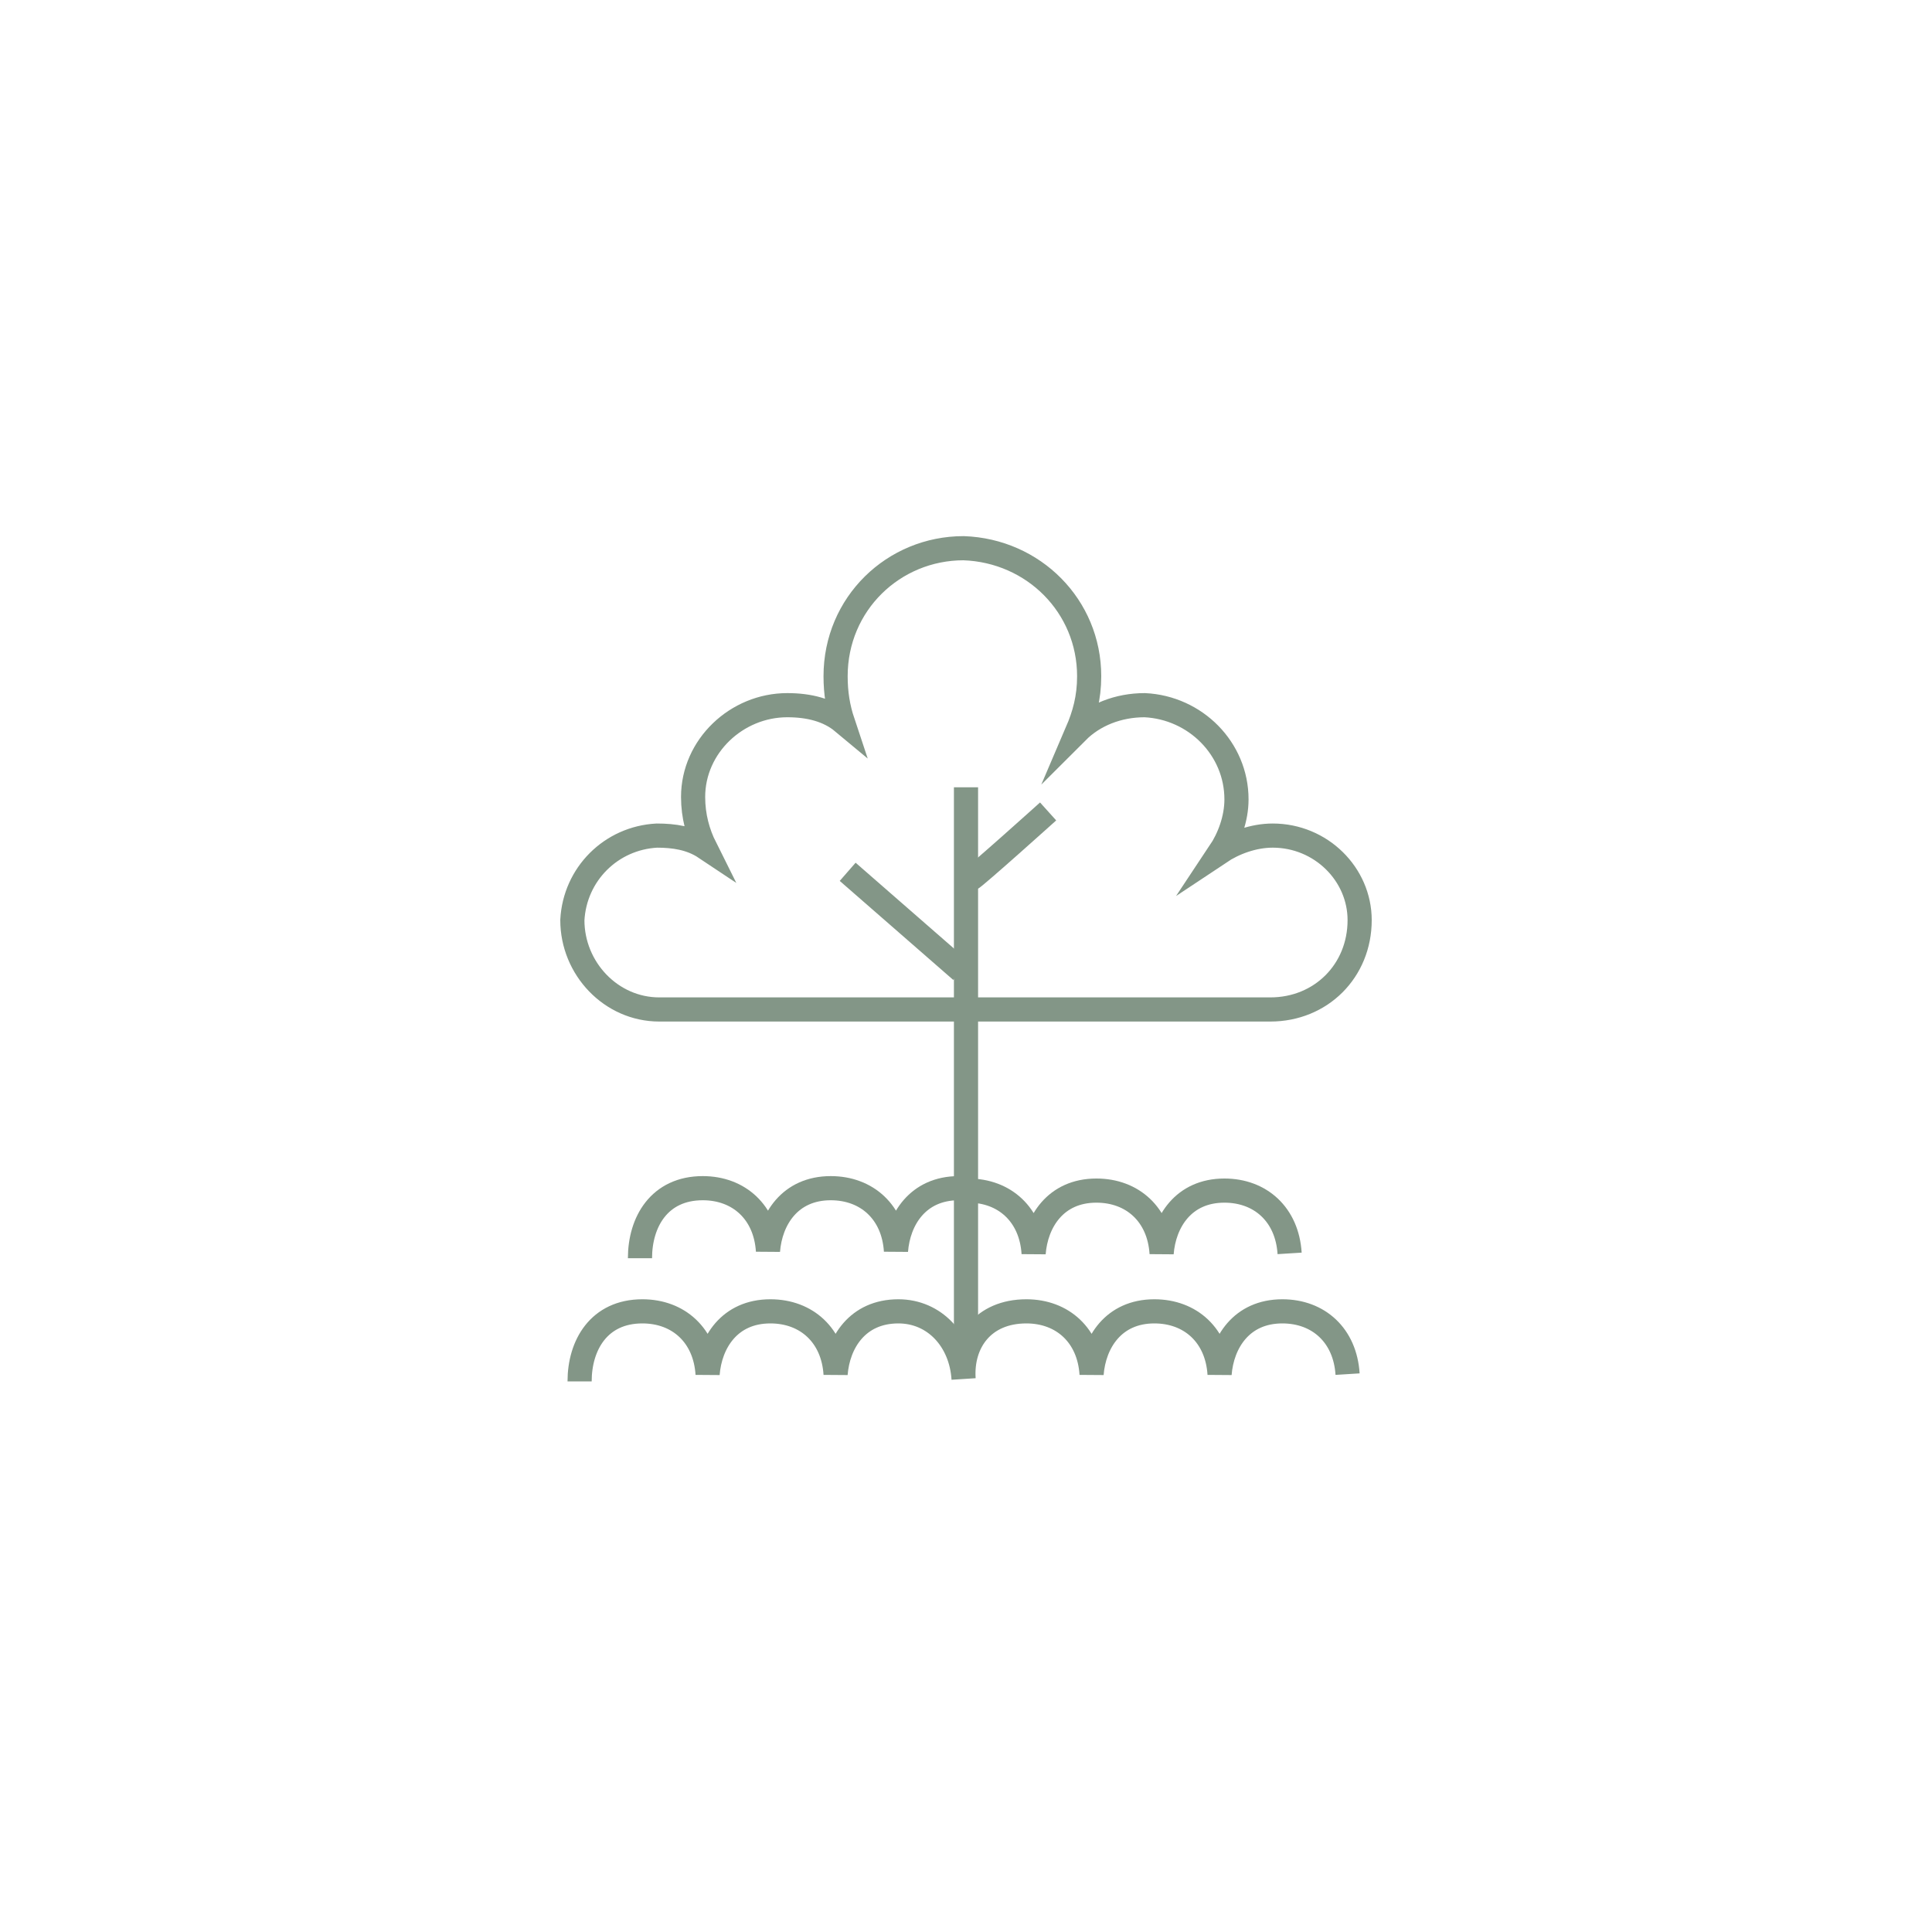 <?xml version="1.0" encoding="utf-8"?>
<!-- Generator: Adobe Illustrator 26.5.0, SVG Export Plug-In . SVG Version: 6.00 Build 0)  -->
<svg version="1.1" id="Calque_1" xmlns="http://www.w3.org/2000/svg" xmlns:xlink="http://www.w3.org/1999/xlink" x="0px" y="0px"
	 viewBox="0 0 80 80" style="enable-background:new 0 0 80 80;" xml:space="preserve">
<style type="text/css">
	.st0{fill:none;stroke:#839687;stroke-miterlimit:10;}
</style>
<g>
	<g>
		<path class="st0" d="M52.6,41.8c2.1,0,3.7-1.6,3.7-3.7c0-1.9-1.6-3.5-3.6-3.5c-0.8,0-1.6,0.3-2.2,0.7c0.4-0.6,0.7-1.4,0.7-2.2
			c0-2.1-1.7-3.8-3.8-3.9c-1.1,0-2.1,0.4-2.8,1.1c0.3-0.7,0.5-1.4,0.5-2.3c0-2.9-2.3-5.2-5.2-5.3c-2.9,0-5.3,2.3-5.3,5.3
			c0,0.7,0.1,1.3,0.3,1.9c-0.6-0.5-1.4-0.7-2.3-0.7c-2.1,0-3.9,1.7-3.9,3.8c0,0.8,0.2,1.5,0.5,2.1c-0.6-0.4-1.3-0.5-2-0.5
			c-1.9,0.1-3.4,1.6-3.5,3.5c0,2,1.6,3.7,3.6,3.7H52.6z"/>
		<line class="st0" x1="40" y1="32.6" x2="40" y2="55.4"/>
		<line class="st0" x1="35.1" y1="36.1" x2="39.8" y2="40.2"/>
		<path class="st0" d="M40.2,36.4c0.2-0.1,3.2-2.8,3.2-2.8"/>
	</g>
	<path class="st0" d="M39.7,49.2c-1.7,0-2.5,1.3-2.6,2.6c-0.1-1.6-1.2-2.6-2.7-2.6c-1.7,0-2.5,1.3-2.6,2.6c-0.1-1.6-1.2-2.6-2.7-2.6
		c-1.8,0-2.6,1.4-2.6,2.9"/>
	<path class="st0" d="M55.8,56.9c-0.1-1.6-1.2-2.6-2.7-2.6c-1.7,0-2.5,1.3-2.6,2.6c-0.1-1.6-1.2-2.6-2.7-2.6c-1.7,0-2.5,1.3-2.6,2.6
		c-0.1-1.6-1.2-2.6-2.7-2.6c-1.8,0-2.7,1.3-2.6,2.8c-0.1-1.6-1.2-2.8-2.7-2.8c-1.7,0-2.5,1.3-2.6,2.6c-0.1-1.6-1.2-2.6-2.7-2.6
		c-1.7,0-2.5,1.3-2.6,2.6c-0.1-1.6-1.2-2.6-2.7-2.6c-1.8,0-2.6,1.4-2.6,2.9"/>
	<path class="st0" d="M53.4,51.9c-0.1-1.6-1.2-2.6-2.7-2.6c-1.7,0-2.5,1.3-2.6,2.6c-0.1-1.6-1.2-2.6-2.7-2.6c-1.7,0-2.5,1.3-2.6,2.6
		c-0.1-1.6-1.2-2.6-2.7-2.6"/>
</g>
</svg>
